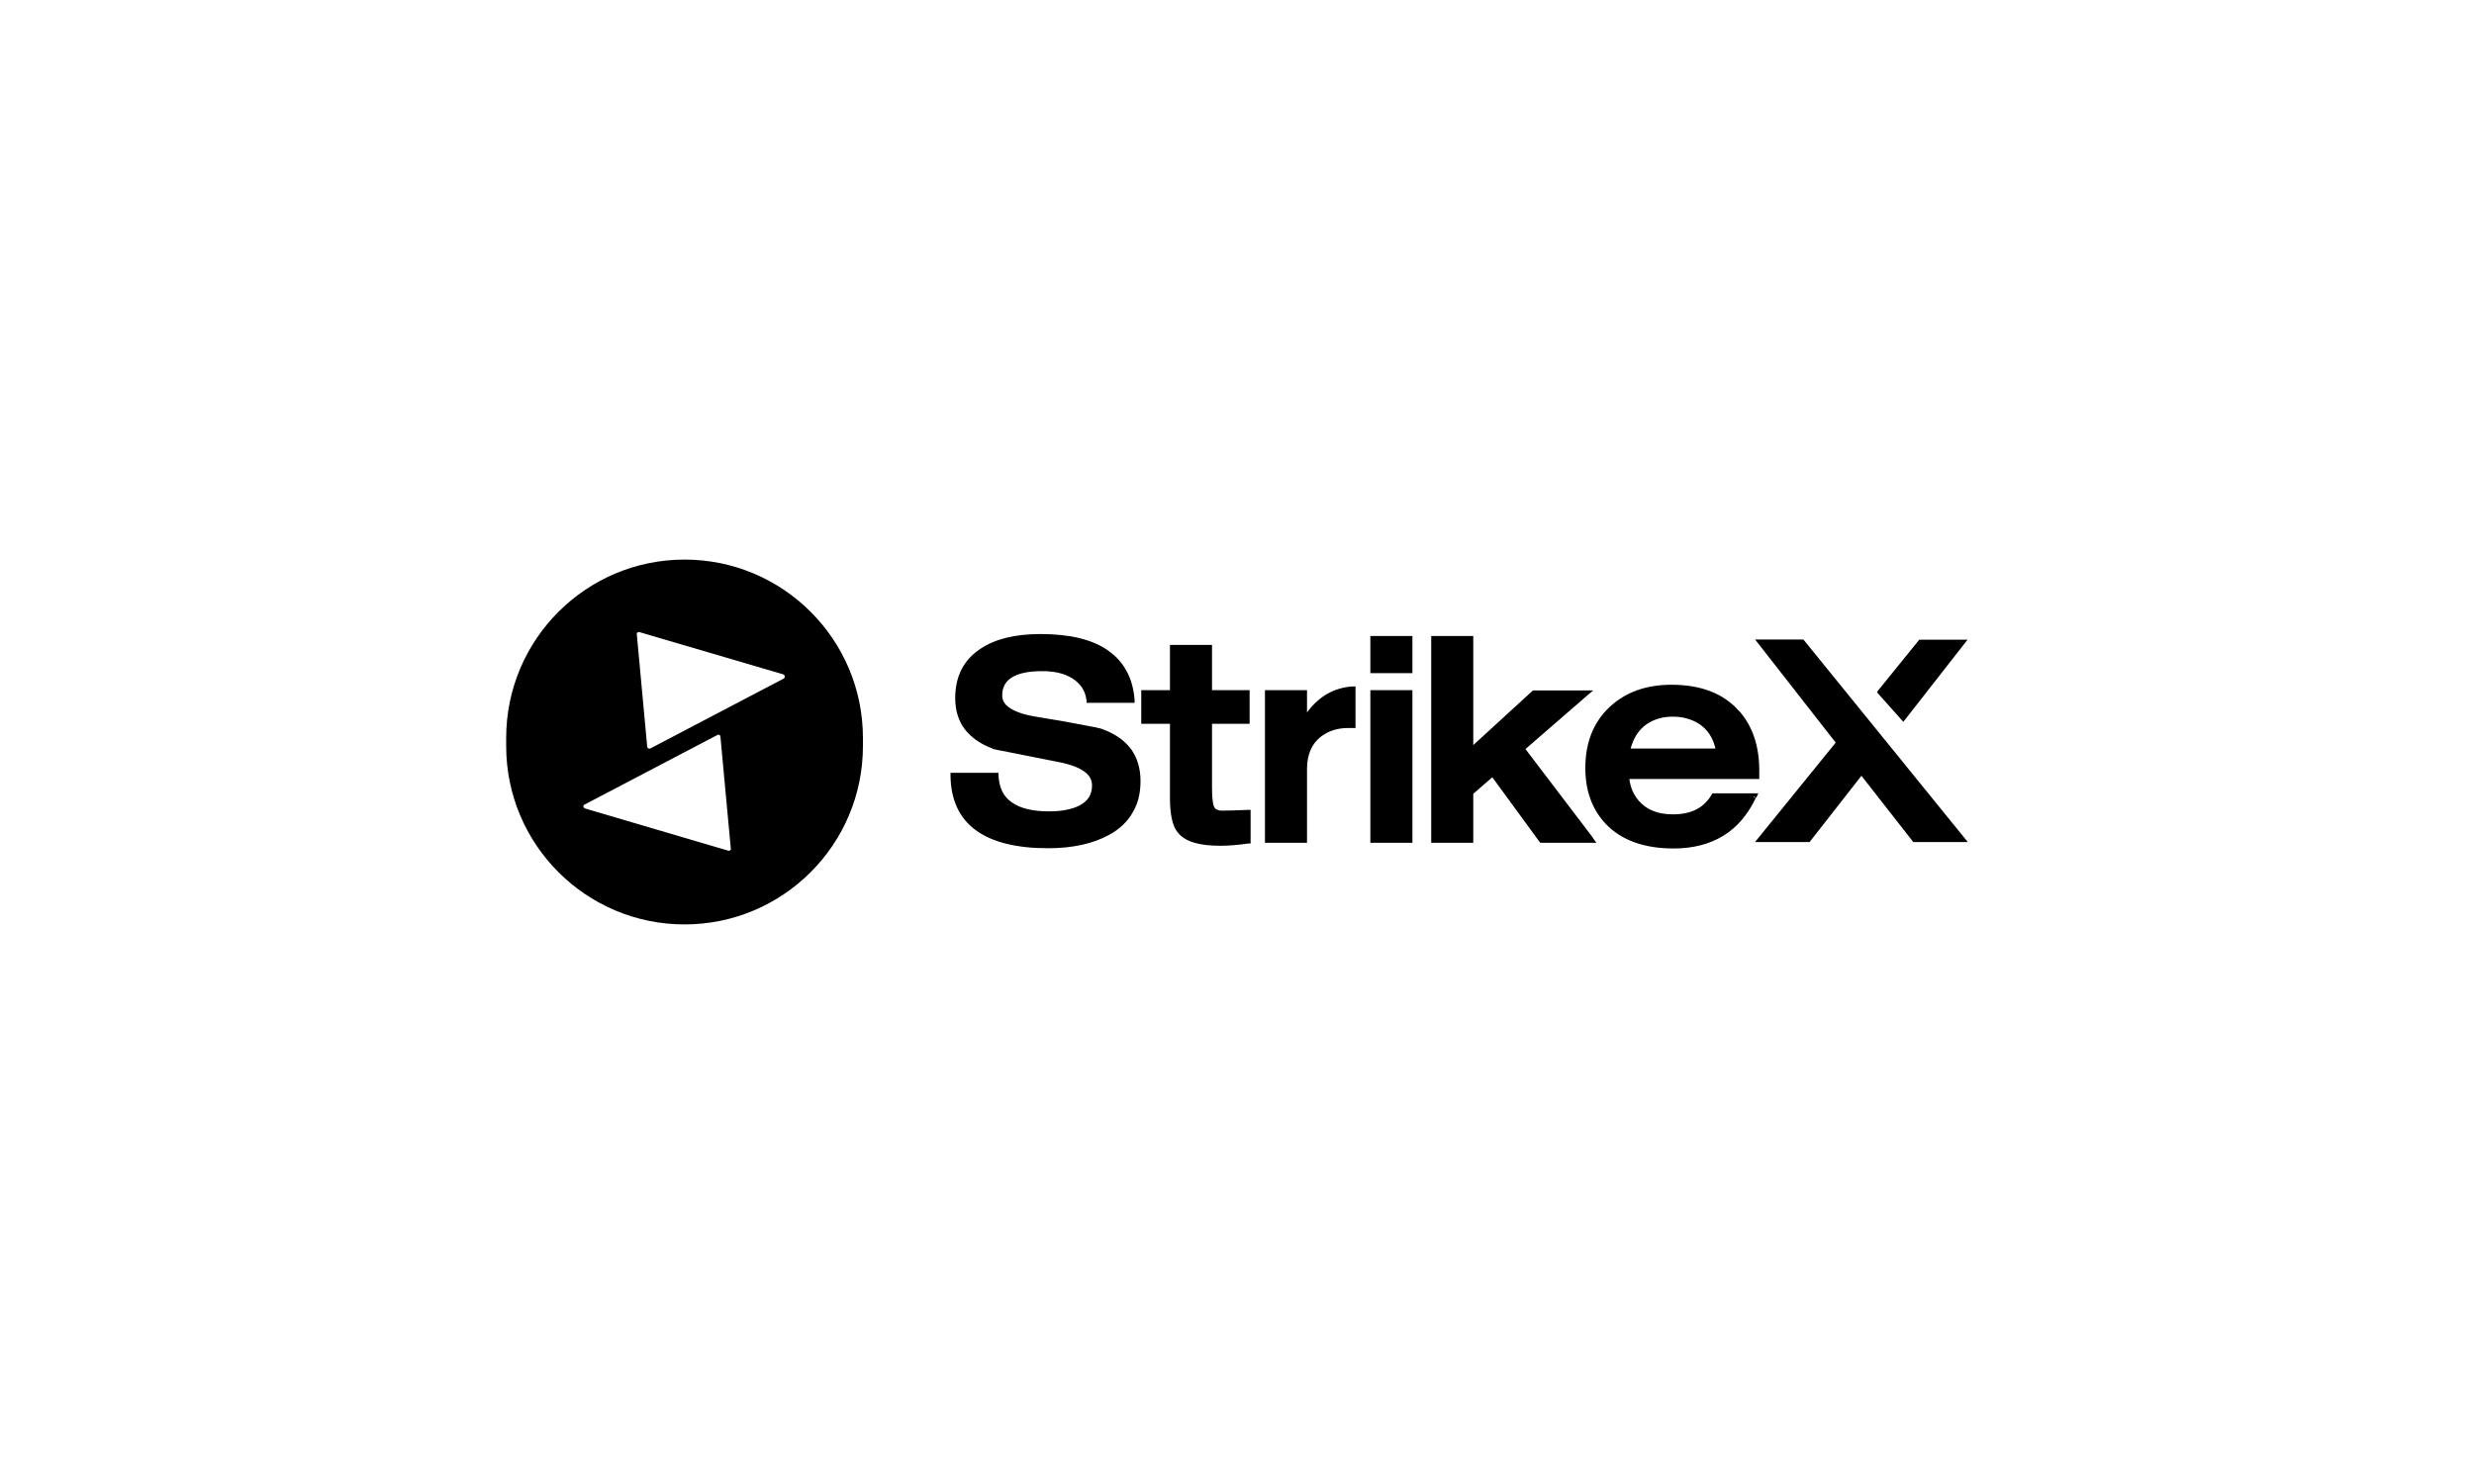 <?xml version="1.0" encoding="UTF-8"?>
<svg id="Layer_1" xmlns="http://www.w3.org/2000/svg" version="1.1" viewBox="0 0 200 120">
  <!-- Generator: Adobe Illustrator 29.1.0, SVG Export Plug-In . SVG Version: 2.1.0 Build 142)  -->
  <path d="M159.08,68.09h-4.4l-.04-.04-4.16-5.32-4.16,5.32-.04.04h-4.4l.16-.2,6.36-7.84-6.36-8.14-.16-.2h3.9l.04.04,13.08,16.12.16.2.02.02ZM151.8,56.03l-.06-.08.06-.08.1.08-.1.08ZM151.9,55.95l-.1-.08,3.32-4.1.04-.04h3.9l-.16.2-4.94,6.32-.1.12-.1-.12-1.98-2.22.1-.08h.02ZM137.38,58.55c.68.46,1.1,1.12,1.3,1.98h-6.86c.24-.88.68-1.56,1.34-2,.58-.38,1.28-.58,2.06-.58.82,0,1.54.2,2.16.6ZM141.76,64.41l.22.1.16-.36h-3.7l-.08.12c-.6,1.04-1.62,1.58-3.12,1.58-1.24,0-2.14-.38-2.76-1.1-.42-.48-.68-1.08-.76-1.76h10.5v-.7c0-1.96-.54-3.56-1.62-4.8l-.14.14-.04.04.18-.16c-1.26-1.44-3.1-2.14-5.48-2.14-2.04,0-3.74.6-5.04,1.84-1.3,1.24-1.92,2.88-1.92,4.9,0,1.82.54,3.32,1.62,4.48,1.28,1.36,3.14,2.02,5.52,2.02,1.54,0,2.88-.34,4-1.02s1.98-1.7,2.64-3.06l-.22-.1.04-.02ZM91.42,60.55c.52.72.78,1.6.78,2.6s-.2,1.82-.64,2.56c-.42.74-1.06,1.34-1.9,1.8-1.32.72-2.96,1.08-4.94,1.08-2.54,0-4.5-.48-5.84-1.46-1.34-.98-2.02-2.48-2.04-4.4v-.24h3.88v.24c.06.98.4,1.68,1.06,2.14.66.48,1.66.74,3.04.74,1.04,0,1.86-.18,2.46-.48.34-.18.6-.42.76-.68.16-.26.24-.58.24-.94,0-.44-.2-.82-.62-1.12-.44-.32-1.12-.58-2.04-.76-1.72-.34-3.02-.6-3.92-.78-.44-.08-.78-.16-1.02-.2-.12-.02-.22-.04-.28-.06-.06,0-.12-.02-.16-.04l.08-.24-.08.22c-.98-.36-1.74-.9-2.26-1.58-.52-.7-.76-1.54-.76-2.5,0-1.76.68-3.1,2.06-4,1.2-.8,2.82-1.18,4.84-1.18,2.32,0,4.16.42,5.44,1.32,1.3.9,2.02,2.24,2.16,3.98v.26h-3.88v-.22l.22-.02h-.24c-.06-.6-.34-1.12-.86-1.54-.62-.5-1.5-.78-2.68-.78s-1.96.18-2.5.52c-.5.32-.76.78-.76,1.44,0,.4.18.74.62,1.02.44.3,1.12.54,2.08.7,1.62.26,2.88.48,3.78.66.9.16,1.46.28,1.66.36l-.08.2.06-.2c1,.36,1.78.9,2.3,1.62M98.8,65.55c-.2,0-.34-.04-.46-.1-.1-.06-.18-.14-.22-.28-.08-.22-.14-.7-.14-1.48v-5.16h3.04v-2.72h-3.04v-3.66h-3.4v3.66h-2.32v2.72h2.32v6.06c0,.66.06,1.2.16,1.66s.26.82.5,1.1c.6.74,1.78,1.04,3.4,1.04.68,0,1.44-.06,2.26-.18h.2v-2.72h-.26c-.92.04-1.62.06-2.08.06M128.58,67.89l.2-.14-5.46-7.18,4.98-4.32.5-.42h-4.86l-.08.06-4.76,4.36v-8.82h-3.4v16.72h3.4v-3.96l1.54-1.34,3.8,5.2.08.1h4.54l-.3-.4-.2.14h.02ZM113.94,55.81h.24v12.34h-3.4v-12.34h3.16ZM105.66,57.59v-1.78h-3.4v12.34h3.4v-5.96c0-1.18.38-2.04,1.12-2.62.6-.46,1.32-.7,2.18-.7h.62v-3.36h-.26c-1.5.1-2.72.82-3.66,2.1M113.94,51.43h.24v3h-3.4v-3h3.16ZM63.42,54.81s-.04.06-.06.06l-10.8,5.66h-.08s-.06,0-.08-.02c-.02,0-.04-.04-.06-.06,0-.02-.02-.04-.02-.08l-.84-9.08v-.08s.02-.04.04-.06c.02,0,.04-.02.08-.04h.08l11.64,3.42s.06.02.08.06c.02.02.04.06.04.08,0,.04,0,.06-.02.1M59.08,68.69s-.02.04-.04.06c-.02,0-.04.02-.08.04h-.08l-11.6-3.42s-.06-.02-.08-.06c-.02-.02-.04-.06-.04-.08,0-.04,0-.06.02-.1,0-.04.04-.06.06-.06l10.76-5.64s.04-.02.08-.02.06,0,.08.02c.02,0,.04.04.06.06,0,.02.02.06.02.08l.84,9.06v.08M55.34,45.25c-7.96,0-14.42,6.46-14.42,14.42v.66c0,7.96,6.46,14.42,14.42,14.42s14.42-6.46,14.42-14.42v-.66c0-7.96-6.46-14.42-14.42-14.42Z"/>
</svg>